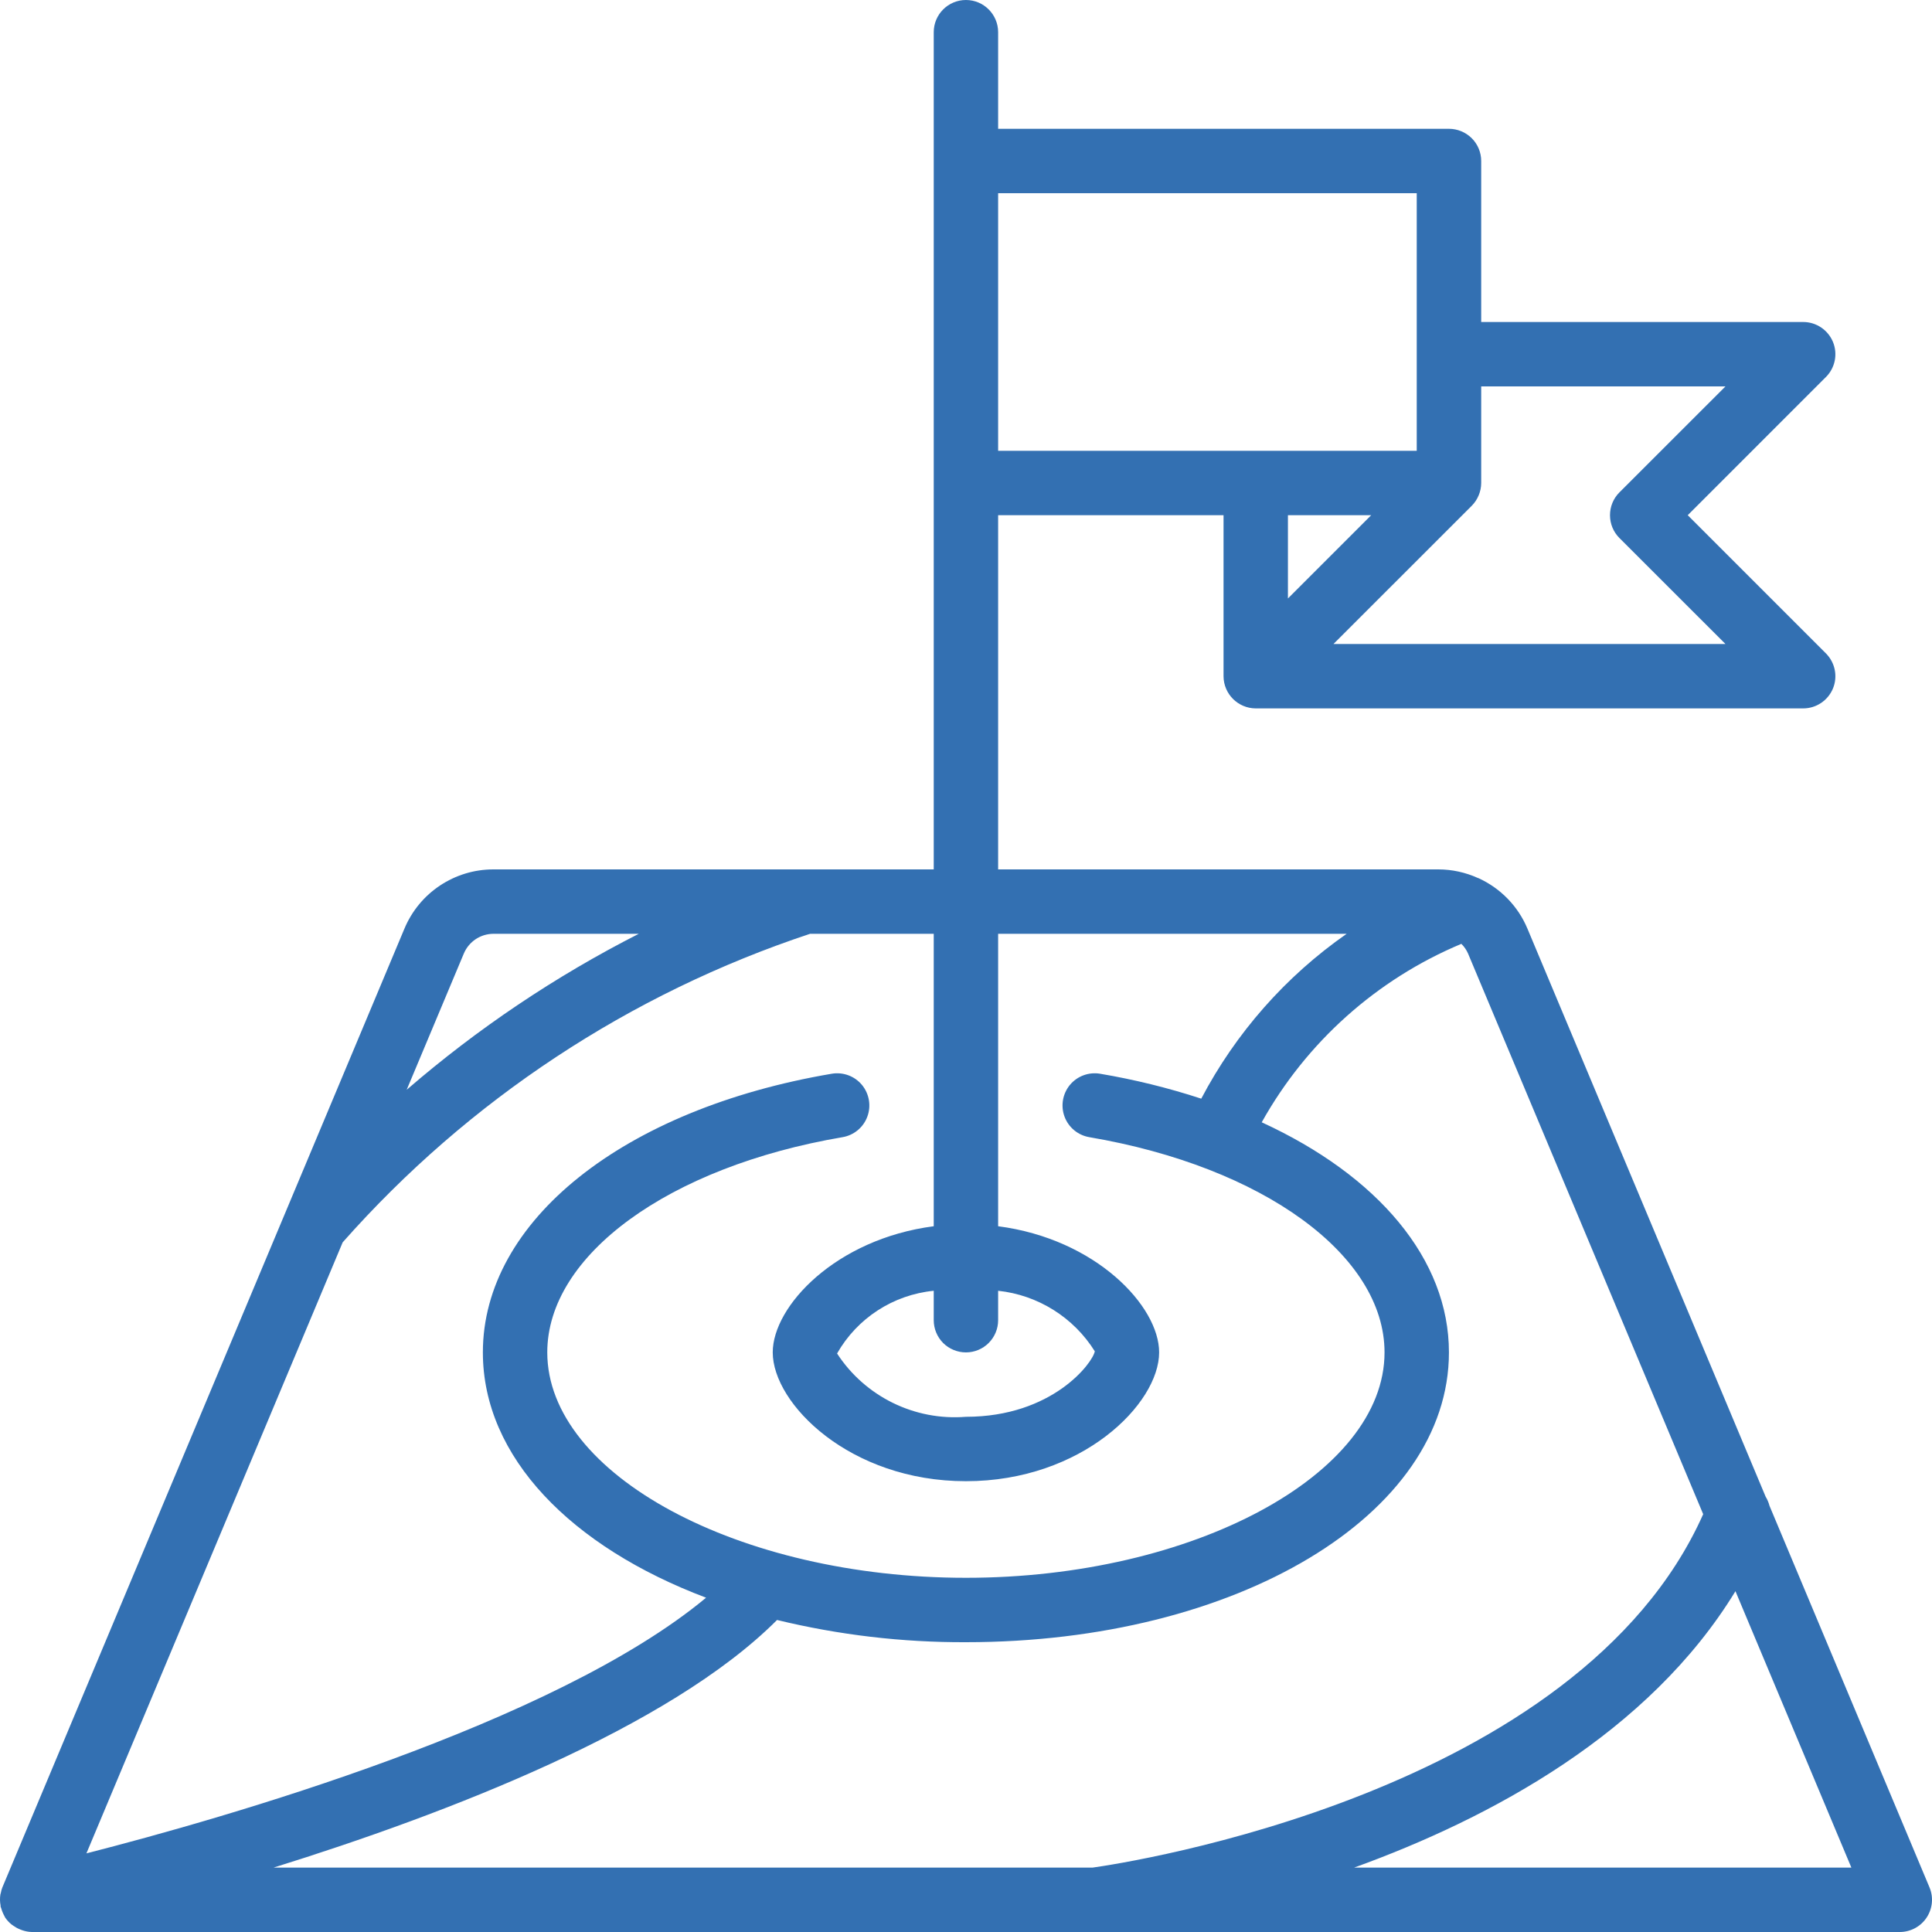 <?xml version="1.0" encoding="UTF-8"?> <svg xmlns="http://www.w3.org/2000/svg" width="30" height="30" viewBox="0 0 30 30" fill="none"><path opacity="0.8" fill-rule="evenodd" clip-rule="evenodd" d="M0.009 29.588C0.01 29.592 0.01 29.595 0.009 29.598C0.009 29.601 0.009 29.605 0.01 29.608C0.01 29.612 0.012 29.616 0.014 29.619C0.016 29.623 0.017 29.626 0.018 29.629C0.03 29.672 0.047 29.714 0.069 29.753C0.071 29.755 0.072 29.758 0.073 29.761C0.075 29.765 0.076 29.768 0.078 29.771L0.081 29.777C0.109 29.817 0.141 29.852 0.179 29.883C0.185 29.888 0.192 29.892 0.198 29.896L0.209 29.904C0.24 29.926 0.274 29.945 0.31 29.959L0.317 29.962C0.327 29.967 0.338 29.971 0.349 29.974C0.396 29.99 0.446 29.999 0.496 30L0.497 30L0.498 30L0.498 30H29.5C29.667 30 29.824 29.916 29.916 29.777C30.009 29.637 30.026 29.461 29.961 29.307L27.477 23.383C27.464 23.333 27.444 23.285 27.417 23.241L23.718 14.42C23.573 14.073 23.302 13.794 22.96 13.637L22.948 13.633C22.755 13.546 22.546 13.5 22.334 13.5H15.499V8H18.999V10.5C19 10.776 19.224 10.999 19.499 11H28C28.202 11 28.384 10.878 28.462 10.691C28.539 10.505 28.496 10.29 28.353 10.146L26.207 8L28.353 5.854C28.496 5.711 28.539 5.495 28.462 5.309C28.384 5.122 28.202 5 28 5H23V2.5C23 2.367 22.947 2.24 22.853 2.146C22.759 2.053 22.632 2 22.499 2H15.499V0.5C15.499 0.224 15.275 0 14.999 0C14.723 0 14.499 0.224 14.499 0.5V13.5H7.663C7.059 13.499 6.513 13.862 6.28 14.42L0.037 29.307C0.026 29.334 0.018 29.363 0.013 29.392C0.012 29.396 0.011 29.399 0.01 29.403L0.01 29.403C0.008 29.407 0.007 29.412 0.006 29.417C-0.003 29.474 -0.002 29.532 0.009 29.588ZM21.292 8L19.999 9.293V8H21.292ZM25.146 7.646L26.793 6H23V7.5C22.999 7.633 22.946 7.76 22.853 7.854L20.706 10H26.793L25.146 8.354C25.052 8.26 25 8.133 25 8C25 7.867 25.052 7.74 25.146 7.646ZM21.999 3V7H15.499V3H21.999ZM26.948 24.708C25.605 26.91 23.156 28.23 21.027 29H28.748L26.948 24.708ZM26.447 23.512C24.508 27.864 17.475 28.929 16.966 29H4.248C6.932 28.164 10.389 26.836 12.066 25.155C13.026 25.388 14.011 25.504 14.999 25.5C19.205 25.5 22.499 23.523 22.499 21C22.499 19.55 21.394 18.255 19.592 17.427C20.286 16.183 21.377 15.206 22.692 14.656C22.736 14.699 22.771 14.75 22.796 14.807L26.447 23.512ZM15.352 20.854C15.259 20.947 15.132 21 14.999 21C14.866 21 14.739 20.947 14.645 20.854C14.552 20.76 14.499 20.633 14.499 20.5V20.043C13.87 20.105 13.31 20.468 12.998 21.017C13.434 21.686 14.202 22.064 14.999 22C16.343 22 16.968 21.162 17 20.983C16.671 20.456 16.117 20.109 15.499 20.043V20.5C15.499 20.633 15.446 20.76 15.352 20.854ZM14.499 19.041C12.98 19.238 11.999 20.281 11.999 21C11.999 21.796 13.195 23 14.999 23C16.803 23 17.999 21.796 17.999 21C17.999 20.281 17.017 19.238 15.499 19.041V14.5H20.911C19.964 15.16 19.19 16.038 18.653 17.06C18.14 16.892 17.615 16.763 17.083 16.673C16.907 16.643 16.728 16.709 16.614 16.846C16.5 16.984 16.468 17.172 16.53 17.339C16.592 17.507 16.739 17.628 16.915 17.658C19.614 18.117 21.499 19.491 21.499 21C21.499 22.897 18.523 24.5 14.999 24.5C11.475 24.5 8.498 22.897 8.498 21C8.498 19.491 10.383 18.117 13.083 17.658C13.259 17.628 13.406 17.507 13.468 17.339C13.53 17.172 13.498 16.984 13.384 16.846C13.27 16.709 13.091 16.643 12.915 16.673C9.675 17.223 7.498 18.962 7.498 21C7.498 22.625 8.869 24.019 10.964 24.809C8.605 26.772 3.469 28.235 1.342 28.779L5.321 19.291C7.275 17.081 9.779 15.428 12.579 14.5H14.499V19.041ZM7.663 14.5C7.462 14.5 7.28 14.621 7.202 14.807L6.315 16.922C7.414 15.972 8.624 15.159 9.919 14.5H7.663Z" fill="#004C9F"></path></svg> 
